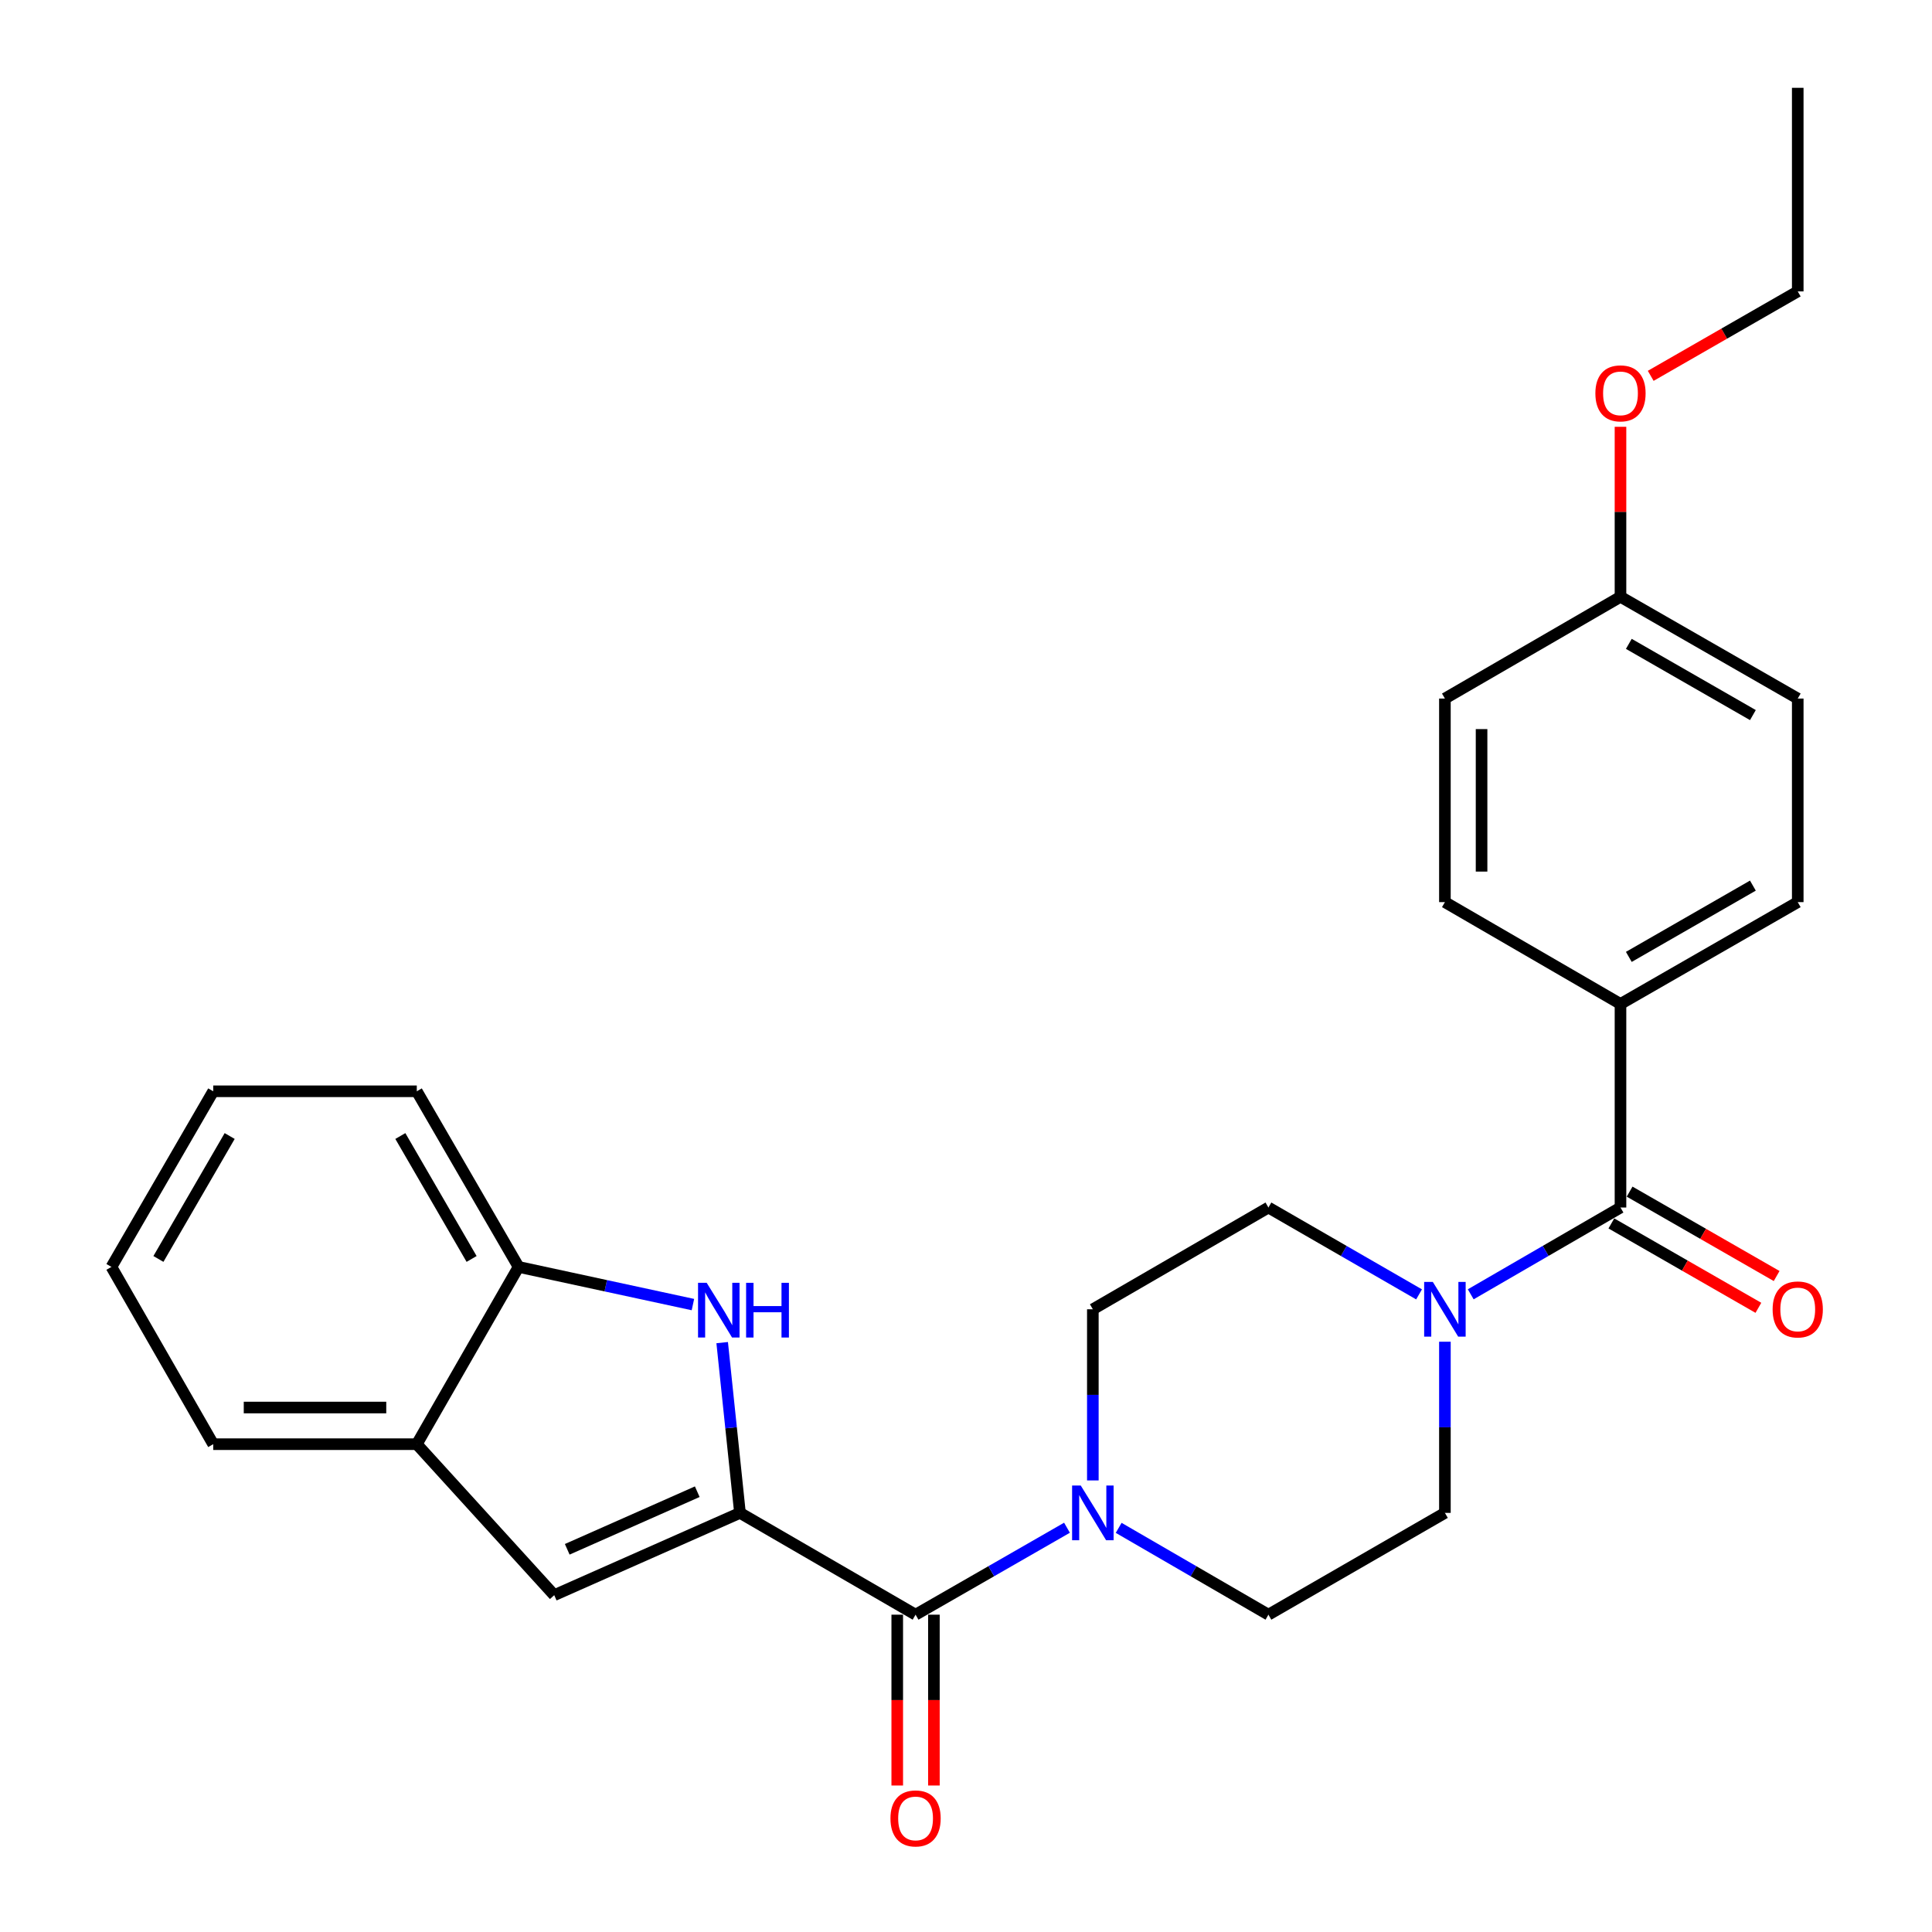 <?xml version='1.0' encoding='iso-8859-1'?>
<svg version='1.1' baseProfile='full'
              xmlns='http://www.w3.org/2000/svg'
                      xmlns:rdkit='http://www.rdkit.org/xml'
                      xmlns:xlink='http://www.w3.org/1999/xlink'
                  xml:space='preserve'
width='1000px' height='1000px' viewBox='0 0 1000 1000'>
<!-- END OF HEADER -->
<rect style='opacity:1.0;fill:#FFFFFF;stroke:none' width='1000' height='1000' x='0' y='0'> </rect>
<path class='bond-0' d='M 383.008,783.066 L 378.404,739.003' style='fill:none;fill-rule:evenodd;stroke:#000000;stroke-width:6px;stroke-linecap:butt;stroke-linejoin:miter;stroke-opacity:1' />
<path class='bond-0' d='M 378.404,739.003 L 373.799,694.941' style='fill:none;fill-rule:evenodd;stroke:#0000FF;stroke-width:6px;stroke-linecap:butt;stroke-linejoin:miter;stroke-opacity:1' />
<path class='bond-1' d='M 383.008,783.066 L 473.899,835.754' style='fill:none;fill-rule:evenodd;stroke:#000000;stroke-width:6px;stroke-linecap:butt;stroke-linejoin:miter;stroke-opacity:1' />
<path class='bond-2' d='M 383.008,783.066 L 286.866,825.655' style='fill:none;fill-rule:evenodd;stroke:#000000;stroke-width:6px;stroke-linecap:butt;stroke-linejoin:miter;stroke-opacity:1' />
<path class='bond-2' d='M 360.901,772.105 L 293.602,801.917' style='fill:none;fill-rule:evenodd;stroke:#000000;stroke-width:6px;stroke-linecap:butt;stroke-linejoin:miter;stroke-opacity:1' />
<path class='bond-6' d='M 358.654,675.25 L 313.536,665.501' style='fill:none;fill-rule:evenodd;stroke:#0000FF;stroke-width:6px;stroke-linecap:butt;stroke-linejoin:miter;stroke-opacity:1' />
<path class='bond-6' d='M 313.536,665.501 L 268.418,655.752' style='fill:none;fill-rule:evenodd;stroke:#000000;stroke-width:6px;stroke-linecap:butt;stroke-linejoin:miter;stroke-opacity:1' />
<path class='bond-4' d='M 473.899,835.754 L 513.085,813.253' style='fill:none;fill-rule:evenodd;stroke:#000000;stroke-width:6px;stroke-linecap:butt;stroke-linejoin:miter;stroke-opacity:1' />
<path class='bond-4' d='M 513.085,813.253 L 552.27,790.752' style='fill:none;fill-rule:evenodd;stroke:#0000FF;stroke-width:6px;stroke-linecap:butt;stroke-linejoin:miter;stroke-opacity:1' />
<path class='bond-13' d='M 464.412,835.754 L 464.412,879.965' style='fill:none;fill-rule:evenodd;stroke:#000000;stroke-width:6px;stroke-linecap:butt;stroke-linejoin:miter;stroke-opacity:1' />
<path class='bond-13' d='M 464.412,879.965 L 464.412,924.176' style='fill:none;fill-rule:evenodd;stroke:#FF0000;stroke-width:6px;stroke-linecap:butt;stroke-linejoin:miter;stroke-opacity:1' />
<path class='bond-13' d='M 483.387,835.754 L 483.387,879.965' style='fill:none;fill-rule:evenodd;stroke:#000000;stroke-width:6px;stroke-linecap:butt;stroke-linejoin:miter;stroke-opacity:1' />
<path class='bond-13' d='M 483.387,879.965 L 483.387,924.176' style='fill:none;fill-rule:evenodd;stroke:#FF0000;stroke-width:6px;stroke-linecap:butt;stroke-linejoin:miter;stroke-opacity:1' />
<path class='bond-7' d='M 286.866,825.655 L 215.73,747.508' style='fill:none;fill-rule:evenodd;stroke:#000000;stroke-width:6px;stroke-linecap:butt;stroke-linejoin:miter;stroke-opacity:1' />
<path class='bond-3' d='M 838.762,625.012 L 800.005,647.473' style='fill:none;fill-rule:evenodd;stroke:#000000;stroke-width:6px;stroke-linecap:butt;stroke-linejoin:miter;stroke-opacity:1' />
<path class='bond-3' d='M 800.005,647.473 L 761.247,669.934' style='fill:none;fill-rule:evenodd;stroke:#0000FF;stroke-width:6px;stroke-linecap:butt;stroke-linejoin:miter;stroke-opacity:1' />
<path class='bond-8' d='M 838.762,625.012 L 838.762,519.647' style='fill:none;fill-rule:evenodd;stroke:#000000;stroke-width:6px;stroke-linecap:butt;stroke-linejoin:miter;stroke-opacity:1' />
<path class='bond-14' d='M 834.039,633.241 L 872.089,655.084' style='fill:none;fill-rule:evenodd;stroke:#000000;stroke-width:6px;stroke-linecap:butt;stroke-linejoin:miter;stroke-opacity:1' />
<path class='bond-14' d='M 872.089,655.084 L 910.14,676.927' style='fill:none;fill-rule:evenodd;stroke:#FF0000;stroke-width:6px;stroke-linecap:butt;stroke-linejoin:miter;stroke-opacity:1' />
<path class='bond-14' d='M 843.486,616.784 L 881.536,638.627' style='fill:none;fill-rule:evenodd;stroke:#000000;stroke-width:6px;stroke-linecap:butt;stroke-linejoin:miter;stroke-opacity:1' />
<path class='bond-14' d='M 881.536,638.627 L 919.587,660.47' style='fill:none;fill-rule:evenodd;stroke:#FF0000;stroke-width:6px;stroke-linecap:butt;stroke-linejoin:miter;stroke-opacity:1' />
<path class='bond-9' d='M 565.655,766.271 L 565.655,721.975' style='fill:none;fill-rule:evenodd;stroke:#0000FF;stroke-width:6px;stroke-linecap:butt;stroke-linejoin:miter;stroke-opacity:1' />
<path class='bond-9' d='M 565.655,721.975 L 565.655,677.679' style='fill:none;fill-rule:evenodd;stroke:#000000;stroke-width:6px;stroke-linecap:butt;stroke-linejoin:miter;stroke-opacity:1' />
<path class='bond-12' d='M 579.022,790.815 L 617.779,813.285' style='fill:none;fill-rule:evenodd;stroke:#0000FF;stroke-width:6px;stroke-linecap:butt;stroke-linejoin:miter;stroke-opacity:1' />
<path class='bond-12' d='M 617.779,813.285 L 656.536,835.754' style='fill:none;fill-rule:evenodd;stroke:#000000;stroke-width:6px;stroke-linecap:butt;stroke-linejoin:miter;stroke-opacity:1' />
<path class='bond-5' d='M 747.881,694.474 L 747.881,738.77' style='fill:none;fill-rule:evenodd;stroke:#0000FF;stroke-width:6px;stroke-linecap:butt;stroke-linejoin:miter;stroke-opacity:1' />
<path class='bond-5' d='M 747.881,738.77 L 747.881,783.066' style='fill:none;fill-rule:evenodd;stroke:#000000;stroke-width:6px;stroke-linecap:butt;stroke-linejoin:miter;stroke-opacity:1' />
<path class='bond-28' d='M 734.505,669.967 L 695.521,647.49' style='fill:none;fill-rule:evenodd;stroke:#0000FF;stroke-width:6px;stroke-linecap:butt;stroke-linejoin:miter;stroke-opacity:1' />
<path class='bond-28' d='M 695.521,647.49 L 656.536,625.012' style='fill:none;fill-rule:evenodd;stroke:#000000;stroke-width:6px;stroke-linecap:butt;stroke-linejoin:miter;stroke-opacity:1' />
<path class='bond-21' d='M 268.418,655.752 L 215.73,564.85' style='fill:none;fill-rule:evenodd;stroke:#000000;stroke-width:6px;stroke-linecap:butt;stroke-linejoin:miter;stroke-opacity:1' />
<path class='bond-21' d='M 244.098,651.633 L 207.216,588.001' style='fill:none;fill-rule:evenodd;stroke:#000000;stroke-width:6px;stroke-linecap:butt;stroke-linejoin:miter;stroke-opacity:1' />
<path class='bond-27' d='M 268.418,655.752 L 215.73,747.508' style='fill:none;fill-rule:evenodd;stroke:#000000;stroke-width:6px;stroke-linecap:butt;stroke-linejoin:miter;stroke-opacity:1' />
<path class='bond-22' d='M 215.73,747.508 L 110.364,747.508' style='fill:none;fill-rule:evenodd;stroke:#000000;stroke-width:6px;stroke-linecap:butt;stroke-linejoin:miter;stroke-opacity:1' />
<path class='bond-22' d='M 199.925,728.533 L 126.169,728.533' style='fill:none;fill-rule:evenodd;stroke:#000000;stroke-width:6px;stroke-linecap:butt;stroke-linejoin:miter;stroke-opacity:1' />
<path class='bond-15' d='M 838.762,519.647 L 930.508,466.938' style='fill:none;fill-rule:evenodd;stroke:#000000;stroke-width:6px;stroke-linecap:butt;stroke-linejoin:miter;stroke-opacity:1' />
<path class='bond-15' d='M 843.072,495.287 L 907.293,458.391' style='fill:none;fill-rule:evenodd;stroke:#000000;stroke-width:6px;stroke-linecap:butt;stroke-linejoin:miter;stroke-opacity:1' />
<path class='bond-16' d='M 838.762,519.647 L 747.881,466.938' style='fill:none;fill-rule:evenodd;stroke:#000000;stroke-width:6px;stroke-linecap:butt;stroke-linejoin:miter;stroke-opacity:1' />
<path class='bond-10' d='M 565.655,677.679 L 656.536,625.012' style='fill:none;fill-rule:evenodd;stroke:#000000;stroke-width:6px;stroke-linecap:butt;stroke-linejoin:miter;stroke-opacity:1' />
<path class='bond-11' d='M 747.881,783.066 L 656.536,835.754' style='fill:none;fill-rule:evenodd;stroke:#000000;stroke-width:6px;stroke-linecap:butt;stroke-linejoin:miter;stroke-opacity:1' />
<path class='bond-19' d='M 930.508,466.938 L 930.508,361.572' style='fill:none;fill-rule:evenodd;stroke:#000000;stroke-width:6px;stroke-linecap:butt;stroke-linejoin:miter;stroke-opacity:1' />
<path class='bond-18' d='M 747.881,466.938 L 747.881,361.572' style='fill:none;fill-rule:evenodd;stroke:#000000;stroke-width:6px;stroke-linecap:butt;stroke-linejoin:miter;stroke-opacity:1' />
<path class='bond-18' d='M 766.857,451.133 L 766.857,377.377' style='fill:none;fill-rule:evenodd;stroke:#000000;stroke-width:6px;stroke-linecap:butt;stroke-linejoin:miter;stroke-opacity:1' />
<path class='bond-17' d='M 838.762,308.905 L 747.881,361.572' style='fill:none;fill-rule:evenodd;stroke:#000000;stroke-width:6px;stroke-linecap:butt;stroke-linejoin:miter;stroke-opacity:1' />
<path class='bond-20' d='M 838.762,308.905 L 838.762,264.909' style='fill:none;fill-rule:evenodd;stroke:#000000;stroke-width:6px;stroke-linecap:butt;stroke-linejoin:miter;stroke-opacity:1' />
<path class='bond-20' d='M 838.762,264.909 L 838.762,220.913' style='fill:none;fill-rule:evenodd;stroke:#FF0000;stroke-width:6px;stroke-linecap:butt;stroke-linejoin:miter;stroke-opacity:1' />
<path class='bond-30' d='M 838.762,308.905 L 930.508,361.572' style='fill:none;fill-rule:evenodd;stroke:#000000;stroke-width:6px;stroke-linecap:butt;stroke-linejoin:miter;stroke-opacity:1' />
<path class='bond-30' d='M 843.077,333.262 L 907.299,370.129' style='fill:none;fill-rule:evenodd;stroke:#000000;stroke-width:6px;stroke-linecap:butt;stroke-linejoin:miter;stroke-opacity:1' />
<path class='bond-23' d='M 854.407,194.534 L 892.458,172.682' style='fill:none;fill-rule:evenodd;stroke:#FF0000;stroke-width:6px;stroke-linecap:butt;stroke-linejoin:miter;stroke-opacity:1' />
<path class='bond-23' d='M 892.458,172.682 L 930.508,150.831' style='fill:none;fill-rule:evenodd;stroke:#000000;stroke-width:6px;stroke-linecap:butt;stroke-linejoin:miter;stroke-opacity:1' />
<path class='bond-26' d='M 215.73,564.85 L 110.364,564.85' style='fill:none;fill-rule:evenodd;stroke:#000000;stroke-width:6px;stroke-linecap:butt;stroke-linejoin:miter;stroke-opacity:1' />
<path class='bond-25' d='M 110.364,747.508 L 57.676,655.752' style='fill:none;fill-rule:evenodd;stroke:#000000;stroke-width:6px;stroke-linecap:butt;stroke-linejoin:miter;stroke-opacity:1' />
<path class='bond-24' d='M 930.508,150.831 L 930.508,45.455' style='fill:none;fill-rule:evenodd;stroke:#000000;stroke-width:6px;stroke-linecap:butt;stroke-linejoin:miter;stroke-opacity:1' />
<path class='bond-29' d='M 57.676,655.752 L 110.364,564.85' style='fill:none;fill-rule:evenodd;stroke:#000000;stroke-width:6px;stroke-linecap:butt;stroke-linejoin:miter;stroke-opacity:1' />
<path class='bond-29' d='M 81.997,651.633 L 118.878,588.001' style='fill:none;fill-rule:evenodd;stroke:#000000;stroke-width:6px;stroke-linecap:butt;stroke-linejoin:miter;stroke-opacity:1' />
<path  class='atom-1' d='M 365.784 663.983
L 375.064 678.983
Q 375.984 680.463, 377.464 683.143
Q 378.944 685.823, 379.024 685.983
L 379.024 663.983
L 382.784 663.983
L 382.784 692.303
L 378.904 692.303
L 368.944 675.903
Q 367.784 673.983, 366.544 671.783
Q 365.344 669.583, 364.984 668.903
L 364.984 692.303
L 361.304 692.303
L 361.304 663.983
L 365.784 663.983
' fill='#0000FF'/>
<path  class='atom-1' d='M 386.184 663.983
L 390.024 663.983
L 390.024 676.023
L 404.504 676.023
L 404.504 663.983
L 408.344 663.983
L 408.344 692.303
L 404.504 692.303
L 404.504 679.223
L 390.024 679.223
L 390.024 692.303
L 386.184 692.303
L 386.184 663.983
' fill='#0000FF'/>
<path  class='atom-5' d='M 559.395 768.906
L 568.675 783.906
Q 569.595 785.386, 571.075 788.066
Q 572.555 790.746, 572.635 790.906
L 572.635 768.906
L 576.395 768.906
L 576.395 797.226
L 572.515 797.226
L 562.555 780.826
Q 561.395 778.906, 560.155 776.706
Q 558.955 774.506, 558.595 773.826
L 558.595 797.226
L 554.915 797.226
L 554.915 768.906
L 559.395 768.906
' fill='#0000FF'/>
<path  class='atom-6' d='M 741.621 663.519
L 750.901 678.519
Q 751.821 679.999, 753.301 682.679
Q 754.781 685.359, 754.861 685.519
L 754.861 663.519
L 758.621 663.519
L 758.621 691.839
L 754.741 691.839
L 744.781 675.439
Q 743.621 673.519, 742.381 671.319
Q 741.181 669.119, 740.821 668.439
L 740.821 691.839
L 737.141 691.839
L 737.141 663.519
L 741.621 663.519
' fill='#0000FF'/>
<path  class='atom-14' d='M 460.899 941.21
Q 460.899 934.41, 464.259 930.61
Q 467.619 926.81, 473.899 926.81
Q 480.179 926.81, 483.539 930.61
Q 486.899 934.41, 486.899 941.21
Q 486.899 948.09, 483.499 952.01
Q 480.099 955.89, 473.899 955.89
Q 467.659 955.89, 464.259 952.01
Q 460.899 948.13, 460.899 941.21
M 473.899 952.69
Q 478.219 952.69, 480.539 949.81
Q 482.899 946.89, 482.899 941.21
Q 482.899 935.65, 480.539 932.85
Q 478.219 930.01, 473.899 930.01
Q 469.579 930.01, 467.219 932.81
Q 464.899 935.61, 464.899 941.21
Q 464.899 946.93, 467.219 949.81
Q 469.579 952.69, 473.899 952.69
' fill='#FF0000'/>
<path  class='atom-15' d='M 917.508 677.759
Q 917.508 670.959, 920.868 667.159
Q 924.228 663.359, 930.508 663.359
Q 936.788 663.359, 940.148 667.159
Q 943.508 670.959, 943.508 677.759
Q 943.508 684.639, 940.108 688.559
Q 936.708 692.439, 930.508 692.439
Q 924.268 692.439, 920.868 688.559
Q 917.508 684.679, 917.508 677.759
M 930.508 689.239
Q 934.828 689.239, 937.148 686.359
Q 939.508 683.439, 939.508 677.759
Q 939.508 672.199, 937.148 669.399
Q 934.828 666.559, 930.508 666.559
Q 926.188 666.559, 923.828 669.359
Q 921.508 672.159, 921.508 677.759
Q 921.508 683.479, 923.828 686.359
Q 926.188 689.239, 930.508 689.239
' fill='#FF0000'/>
<path  class='atom-21' d='M 825.762 203.599
Q 825.762 196.799, 829.122 192.999
Q 832.482 189.199, 838.762 189.199
Q 845.042 189.199, 848.402 192.999
Q 851.762 196.799, 851.762 203.599
Q 851.762 210.479, 848.362 214.399
Q 844.962 218.279, 838.762 218.279
Q 832.522 218.279, 829.122 214.399
Q 825.762 210.519, 825.762 203.599
M 838.762 215.079
Q 843.082 215.079, 845.402 212.199
Q 847.762 209.279, 847.762 203.599
Q 847.762 198.039, 845.402 195.239
Q 843.082 192.399, 838.762 192.399
Q 834.442 192.399, 832.082 195.199
Q 829.762 197.999, 829.762 203.599
Q 829.762 209.319, 832.082 212.199
Q 834.442 215.079, 838.762 215.079
' fill='#FF0000'/>
</svg>
